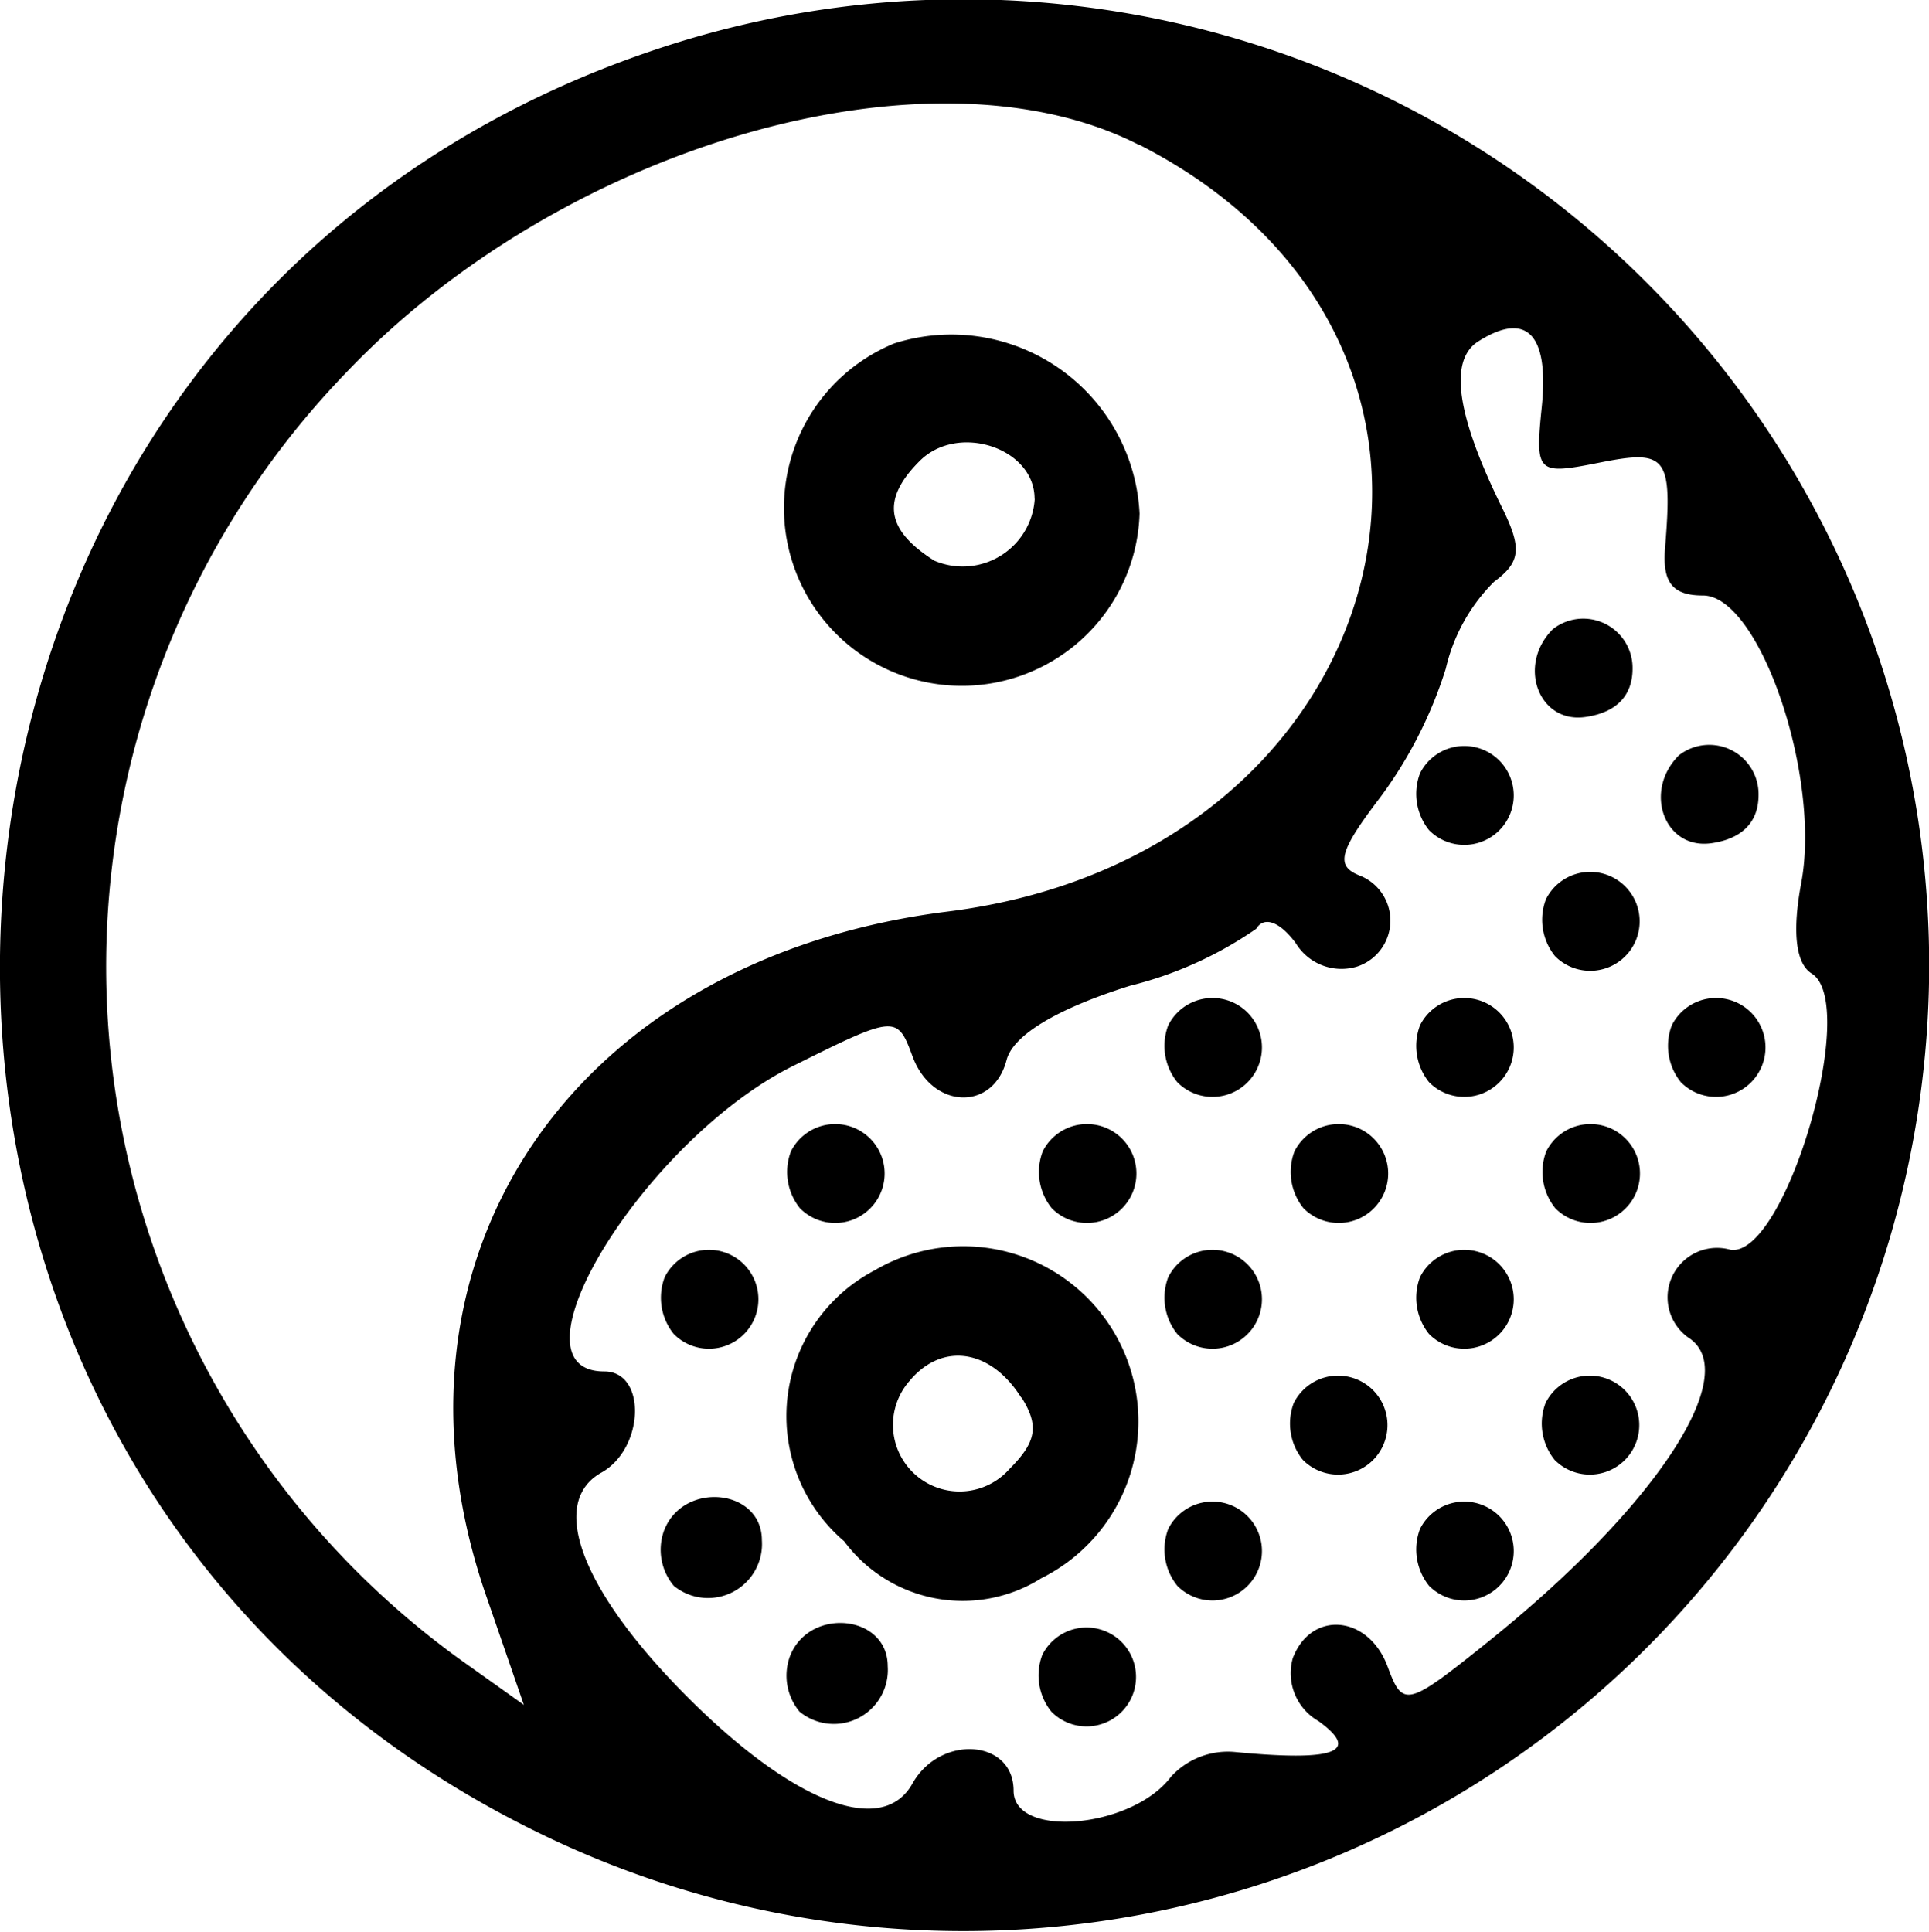 <svg xmlns="http://www.w3.org/2000/svg" width="25" height="25.04" viewBox="0 0 25 25.04"><defs><style>.a{fill-rule:evenodd;}</style></defs><path class="a" d="M23.142,15.154c-10.482,3.6-11.368,18.232-1.4,23.082a12.519,12.519,0,1,0,1.4-23.082m6.377,1.2c5.069,2.589,3.413,9.2-2.49,9.937-4.869.611-7.489,4.5-5.978,8.868l.488,1.413-.718-.511a11.082,11.082,0,0,1-1.607-16.732c2.814-2.975,7.6-4.356,10.3-2.974M26.34,18.927a2.305,2.305,0,1,0,3.179,2.206,2.442,2.442,0,0,0-3.179-2.206m8.392.817c-.088.868-.065.89.748.728.874-.175.946-.081.849,1.11-.036.446.1.612.492.612.733,0,1.533,2.341,1.273,3.727-.119.633-.071,1.044.135,1.172.627.387-.34,3.684-1.05,3.581a.641.641,0,0,0-.522,1.156c.664.485-.477,2.2-2.6,3.907-1.073.863-1.125.876-1.323.34-.248-.669-.989-.736-1.229-.111a.715.715,0,0,0,.332.816c.553.4.218.528-1.093.4a1,1,0,0,0-.816.319c-.5.672-2.042.811-2.042.183,0-.667-.951-.733-1.311-.091-.389.695-1.541.252-2.912-1.119s-1.814-2.523-1.119-2.912c.559-.313.588-1.311.038-1.311-1.324,0,.527-3,2.439-3.956,1.334-.665,1.357-.667,1.556-.127.254.685,1.043.716,1.218.047.084-.323.652-.665,1.6-.963a4.966,4.966,0,0,0,1.637-.739c.1-.167.307-.092.514.191a.692.692,0,0,0,.79.3.627.627,0,0,0,.046-1.176c-.329-.126-.283-.309.251-1.011a5.625,5.625,0,0,0,.854-1.673,2.326,2.326,0,0,1,.626-1.128c.344-.254.364-.432.108-.952-.593-1.2-.7-1.92-.311-2.164.624-.395.917-.094.822.843m-6.572,1.2a.935.935,0,0,1-1.3.8c-.632-.4-.69-.793-.191-1.292s1.489-.168,1.489.488m6.717,1.691c-.466.466-.186,1.225.421,1.139.4-.057.612-.274.612-.627a.639.639,0,0,0-1.033-.512M33.153,24.5a.75.75,0,0,0,.118.736.641.641,0,1,0-.118-.736m3.355-.234c-.466.466-.186,1.225.421,1.139.4-.057.612-.274.612-.627a.639.639,0,0,0-1.033-.512m-1.723,1.866a.75.75,0,0,0,.118.736.641.641,0,1,0-.118-.736M29.89,27.766a.75.75,0,0,0,.118.736.641.641,0,1,0-.118-.736m3.263,0a.75.75,0,0,0,.118.736.641.641,0,1,0-.118-.736m3.263,0a.75.75,0,0,0,.118.736.641.641,0,1,0-.118-.736M25,29.4a.75.75,0,0,0,.118.736A.641.641,0,1,0,25,29.4m3.263,0a.75.75,0,0,0,.118.736.641.641,0,1,0-.118-.736m3.263,0a.75.75,0,0,0,.118.736.641.641,0,1,0-.118-.736m3.263,0a.75.75,0,0,0,.118.736.641.641,0,1,0-.118-.736M23.364,31.03a.75.75,0,0,0,.118.736.641.641,0,1,0-.118-.736m2.719-.088a2.132,2.132,0,0,0-.392,3.51,1.913,1.913,0,0,0,2.554.479,2.27,2.27,0,1,0-2.162-3.989m3.807.088a.75.75,0,0,0,.118.736.641.641,0,1,0-.118-.736m3.263,0a.75.75,0,0,0,.118.736.641.641,0,1,0-.118-.736M27.99,32.59c.228.362.193.575-.154.921a.861.861,0,1,1-1.3-1.135c.423-.51,1.052-.417,1.449.214m3.532.071a.75.75,0,0,0,.118.736.641.641,0,1,0-.118-.736m3.263,0a.75.75,0,0,0,.118.736.641.641,0,1,0-.118-.736M23.356,34.313a.729.729,0,0,0,.126.716.7.7,0,0,0,1.142-.59c0-.671-1.02-.772-1.268-.126m6.534-.02a.75.75,0,0,0,.118.736.641.641,0,1,0-.118-.736m3.263,0a.75.75,0,0,0,.118.736.641.641,0,1,0-.118-.736m-8.166,1.652a.729.729,0,0,0,.126.716.7.7,0,0,0,1.142-.59c0-.671-1.02-.772-1.268-.126m3.271-.02a.75.75,0,0,0,.118.736.641.641,0,1,0-.118-.736" transform="translate(-14.75 -14.476)"/></svg>